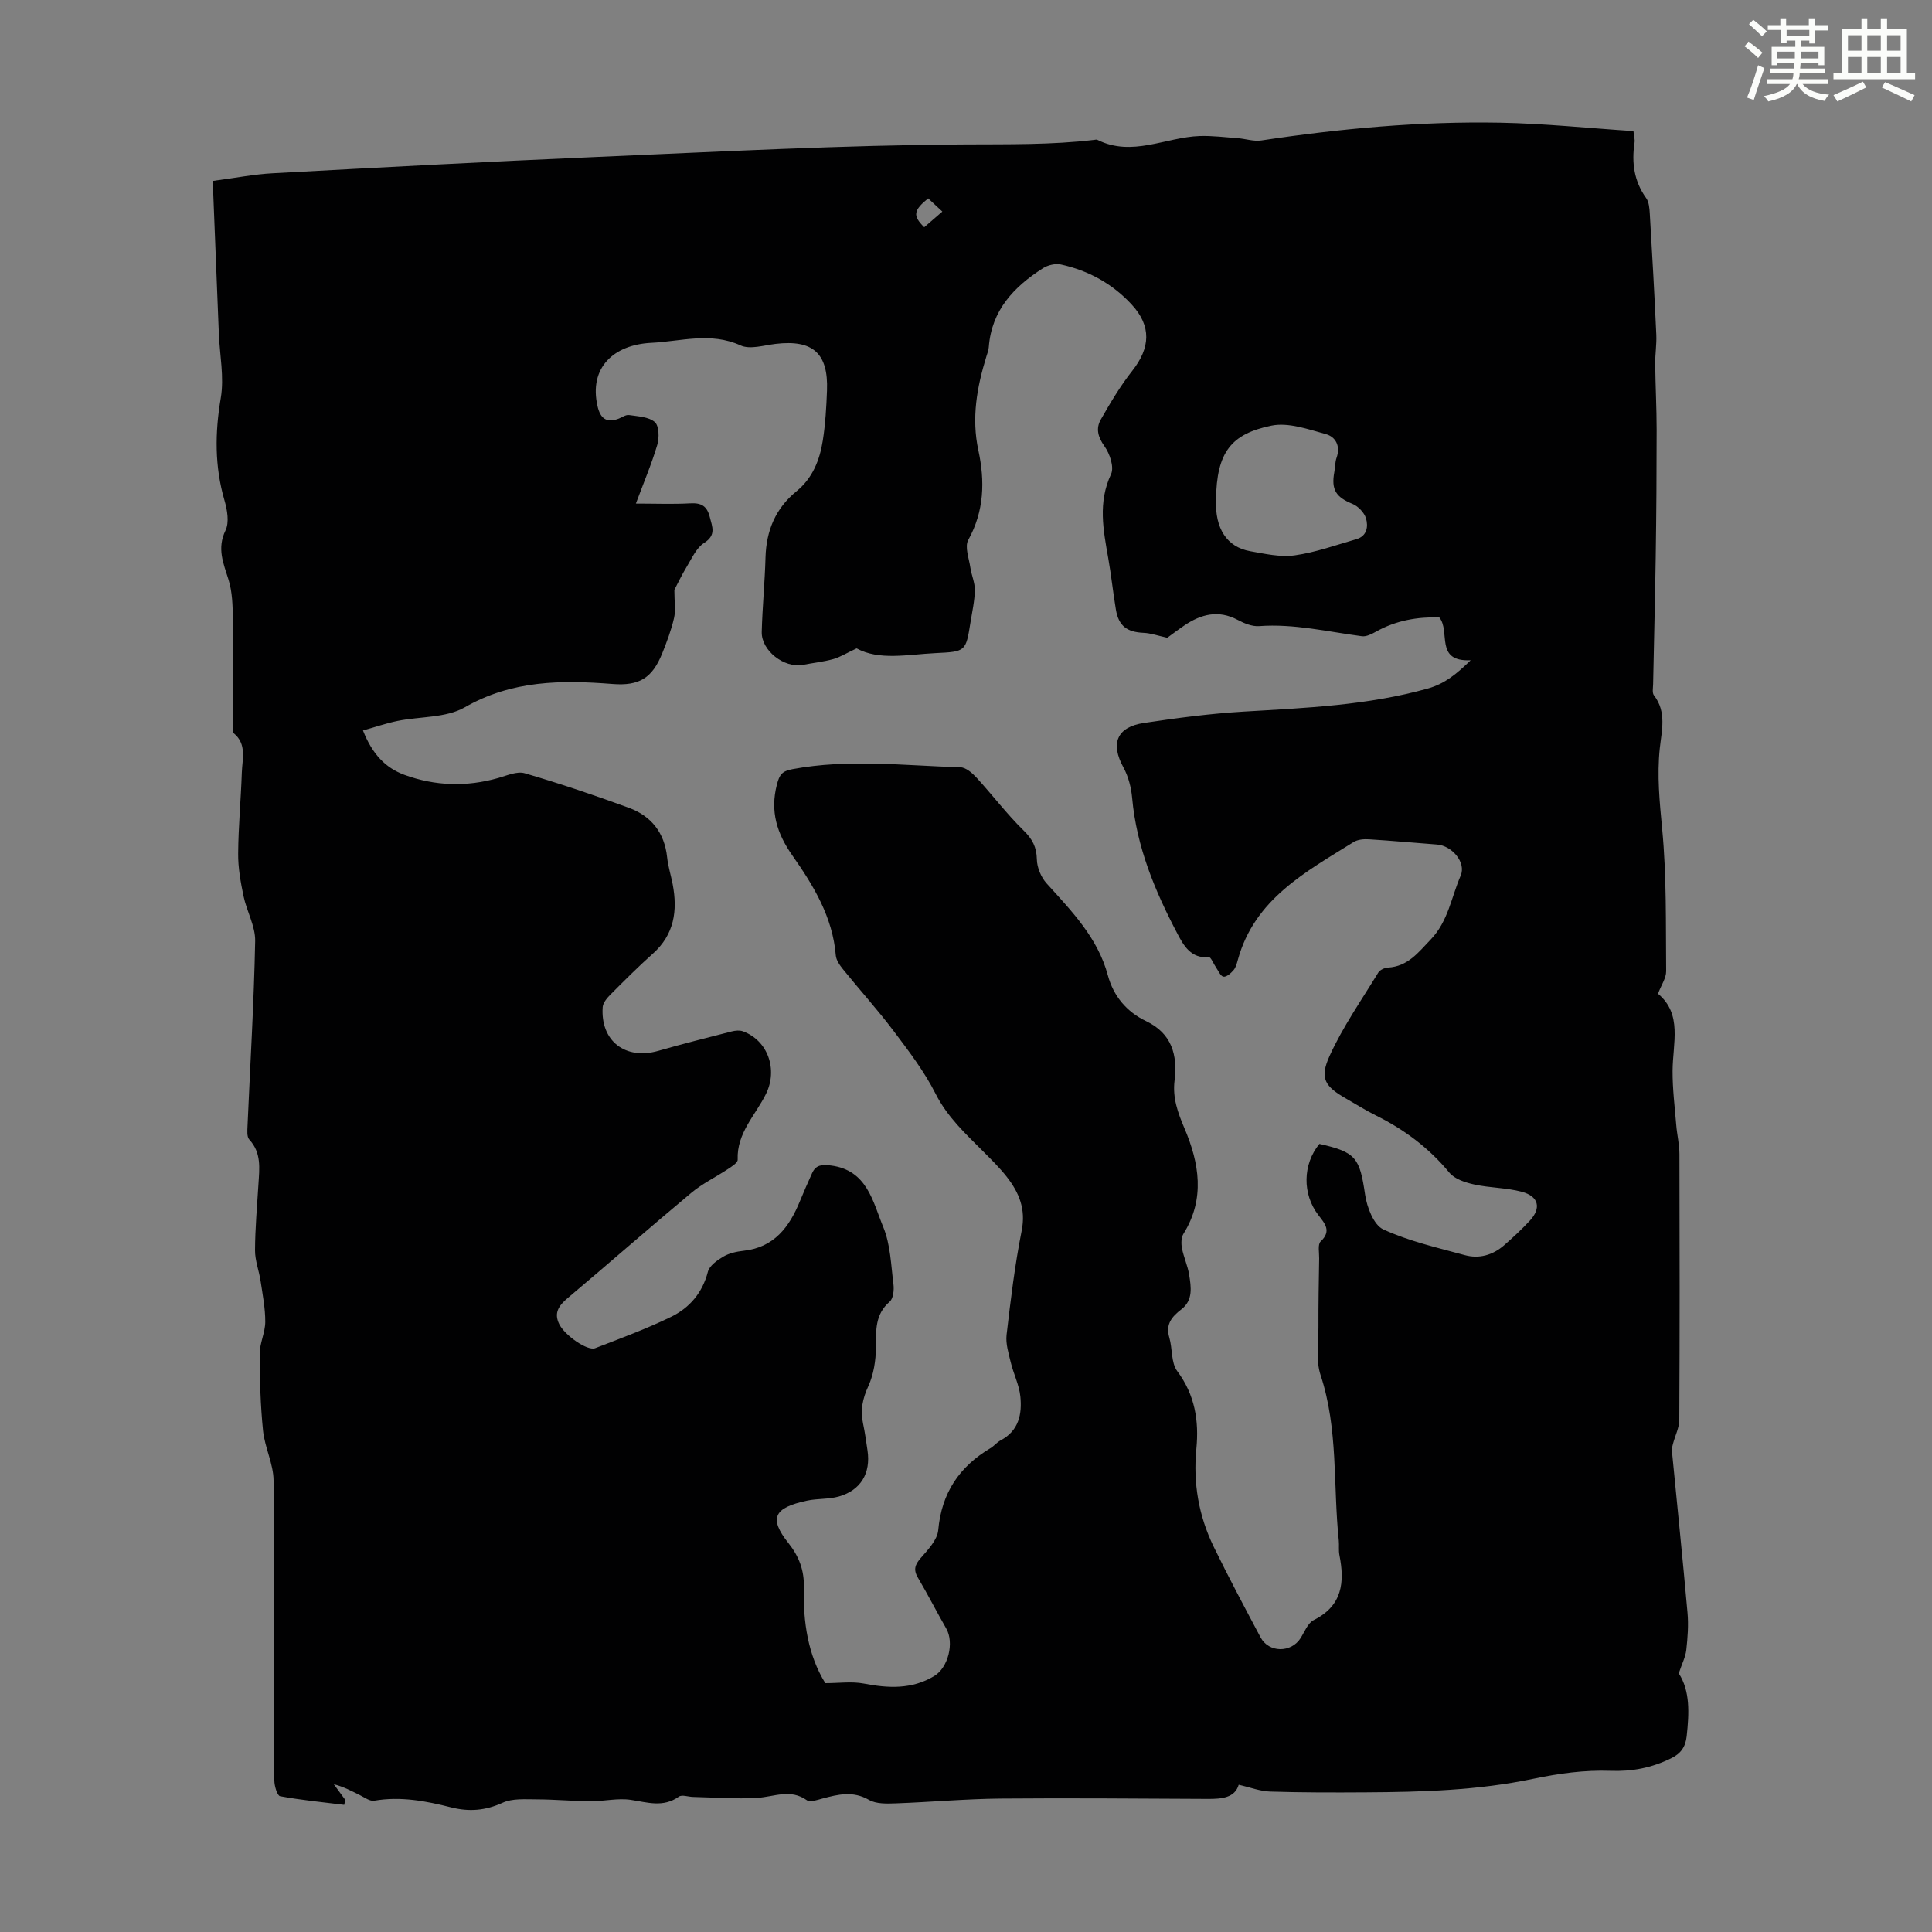 <svg enable-background="new 0 0 400 400" viewBox="0 0 400 400" xmlns="http://www.w3.org/2000/svg"><rect x="0" y="0" width="400" height="400" fill="#808080" stroke="none"/><path d="m361.2 9.6.8-1c.9.7 1.9 1.4 2.9 2.3l-.9 1.1c-1-1-2-1.8-2.8-2.4zm.5 10.6c.9-2.1 1.6-4.3 2.3-6.7.4.2.8.4 1.3.6-.7 2.1-1.5 4.3-2.2 6.6zm.4-15.2.9-.9c1 .8 2 1.6 2.8 2.4l-1 1c-.9-.9-1.8-1.7-2.7-2.5zm12.5-1.2h1.2v1.4h2.7v1.1h-2.7v2.7h-1.2v-.6h-1.8v1.3h4.9v3.8h-1.2v-.5h-3.7c0 .4-.1.9-.1 1.2h5.1v1h-5.2c0 .5-.1.9-.2 1.2h6v1h-5.2c1.1 1.3 2.9 2 5.5 2.2-.4.4-.7.8-.9 1.3-2.9-.5-4.8-1.6-5.7-3.5h-.1c-.8 1.7-2.7 2.9-5.9 3.6-.2-.4-.6-.8-.9-1.1 2.8-.6 4.6-1.4 5.4-2.5h-4.8v-1h5.3c.1-.3.2-.7.2-1.2h-4.9v-1h5c0-.4 0-.8.1-1.2h-3.5v.5h-1.2v-3.8h4.9v-1.3h-1.8v.5h-1.2v-2.7h-2.7v-1h2.6v-1.4h1.2v1.4h4.7v-1.4zm-6.6 8.3h3.6c0-.4 0-.9 0-1.4h-3.6zm1.9-4.6h4.7v-1.3h-4.7zm6.6 3.2h-3.7v1.4h3.7z" fill="#fbfcfa"/><path d="m385.3 3.8h1.3v2.2h2.8v-2.2h1.3v2.2h4.1v9.1h1.7v1.3h-16.9v-1.3h1.7v-9.1h4.1v-2.2zm.4 13.1.7 1.2c-1.8.9-3.8 1.9-6 2.9-.2-.4-.5-.8-.8-1.3 2.3-1 4.3-1.9 6.1-2.8zm-3.1-6.4h2.8v-3.2h-2.8zm0 4.6h2.8v-3.3h-2.8zm4-4.6h2.8v-3.2h-2.8zm0 4.6h2.8v-3.3h-2.8zm3.7 1.9c2.1.9 4.1 1.8 6.1 2.7l-.7 1.3c-2.2-1.1-4.2-2-6.1-2.9zm3.2-9.7h-2.8v3.2h2.8zm-2.8 7.8h2.8v-3.3h-2.8z" fill="#fbfcfa"/><path d="m44.05 37.46c4.73-.62 8.57-1.39 12.43-1.59 22.33-1.21 44.66-2.41 67-3.37 25.48-1.09 50.96-2.46 76.45-2.6 8.91-.05 17.76.11 26.61-.94.22-.03.49-.1.66-.01 7.22 3.62 14.14-.56 21.21-.79 2.61-.08 5.23.26 7.85.45 1.63.12 3.31.71 4.88.47 16.4-2.47 32.88-3.99 49.46-3.68 9.14.17 18.27 1.13 27.59 1.74.1.95.33 1.71.22 2.42-.62 4.13-.1 7.95 2.41 11.45.59.82.68 2.1.75 3.18.5 8.37.97 16.74 1.35 25.12.09 2-.25 4.02-.23 6.02.05 4.57.3 9.13.3 13.69 0 8.71-.06 17.41-.19 26.12-.13 8.84-.37 17.68-.54 26.52-.02.78-.22 1.79.17 2.3 2.67 3.44 1.6 7.29 1.21 10.98-.59 5.6-.04 11.05.49 16.64.94 9.77.74 19.66.83 29.5.01 1.42-1 2.84-1.69 4.66 5.1 4.23 3.05 10.25 3.02 15.96-.02 3.74.45 7.49.76 11.23.16 1.99.65 3.97.66 5.96.05 18.36.07 36.72-.03 55.08-.01 1.63-.86 3.26-1.29 4.9-.13.49-.29 1.01-.24 1.49 1.08 11.18 2.24 22.36 3.23 33.54.23 2.55.03 5.16-.25 7.71-.17 1.47-.91 2.88-1.56 4.84 2.38 3.66 2.15 8.28 1.64 13.01-.25 2.26-1.23 3.61-3.25 4.59-3.99 1.95-8 2.75-12.57 2.58-5.27-.19-10.69.54-15.88 1.64-11.48 2.42-23.08 2.75-34.71 2.82-6.6.04-13.21.05-19.81-.16-2.08-.06-4.13-.87-6.53-1.41-.78 2.68-3.47 2.94-6.35 2.93-14.33-.06-28.66-.2-42.98-.07-7.22.07-14.44.73-21.66.99-1.86.07-4.06.14-5.56-.72-3.31-1.91-6.39-1.14-9.63-.28-1.05.28-2.55.83-3.2.37-3.42-2.46-6.82-.72-10.29-.51-4.41.27-8.86-.09-13.3-.19-1-.02-2.3-.52-2.94-.06-3.27 2.32-6.54 1.17-9.98.66-2.68-.4-5.51.31-8.27.29-3.74-.02-7.49-.38-11.23-.39-2.35 0-4.98-.23-7 .7-3.58 1.64-6.95 1.9-10.68.96-5.2-1.32-10.46-2.32-15.91-1.38-.9.16-2.01-.68-2.98-1.16-1.69-.83-3.34-1.73-5.39-2.25.79 1.07 1.58 2.15 2.37 3.23-.07.35-.14.69-.21 1.04-4.43-.55-8.89-.98-13.27-1.79-.6-.11-1.2-2.13-1.2-3.27-.07-20.71.05-41.43-.16-62.14-.04-3.42-1.82-6.8-2.18-10.26-.54-5.29-.68-10.63-.69-15.95 0-2.19 1.14-4.38 1.15-6.58.01-2.81-.54-5.62-.96-8.42-.32-2.15-1.17-4.28-1.16-6.41.02-4.58.43-9.16.71-13.74.2-3.23.64-6.44-1.89-9.18-.54-.58-.41-1.9-.37-2.87.55-12.74 1.33-25.48 1.58-38.23.06-3.08-1.75-6.16-2.41-9.31-.6-2.9-1.14-5.88-1.11-8.82.04-5.59.57-11.18.76-16.77.09-2.8 1.07-5.86-1.66-8.12-.14-.11-.16-.42-.16-.64-.01-7.7.07-15.39-.04-23.09-.04-2.7-.1-5.52-.89-8.05-1.07-3.43-2.44-6.48-.63-10.23.81-1.66.36-4.24-.21-6.2-2.05-7.04-1.99-13.99-.77-21.21.73-4.3-.22-8.89-.4-13.35-.41-10.27-.82-20.52-1.26-31.59zm133.3 96.78c-2.2 1.03-3.47 1.85-4.87 2.23-2.04.56-4.17.78-6.25 1.18-3.86.73-8.62-2.94-8.52-6.82.13-5.14.64-10.28.78-15.42.16-5.56 2.07-10.17 6.44-13.72 3.3-2.69 4.79-6.44 5.42-10.47.54-3.42.74-6.9.87-10.37.29-7.73-2.94-10.57-10.65-9.65-2.43.29-5.3 1.21-7.26.31-6.18-2.82-12.42-.82-18.45-.53-7.83.38-12.98 5.16-11.14 13.15.58 2.5 1.83 3.48 4.32 2.57.74-.27 1.51-.87 2.19-.77 1.85.28 4.09.36 5.34 1.46.9.79.94 3.25.51 4.72-1.19 4.01-2.84 7.88-4.43 12.15 4.1 0 7.68.15 11.25-.05 2.28-.13 3.47.53 4.05 2.82.53 2.09 1.37 3.77-1.19 5.39-1.55.99-2.47 3.07-3.49 4.76-1.14 1.87-2.08 3.87-2.65 4.94 0 2.51.3 4.25-.07 5.84-.57 2.49-1.49 4.92-2.44 7.3-2.07 5.14-4.77 6.79-10.31 6.35-10.57-.83-20.8-.78-30.57 4.83-3.89 2.23-9.25 1.87-13.91 2.82-2.36.48-4.66 1.28-7.17 1.98 1.92 4.87 4.63 7.74 8.6 9.19 6.37 2.32 12.87 2.51 19.43.64 1.79-.51 3.86-1.44 5.45-.98 7.27 2.13 14.46 4.55 21.57 7.16 4.63 1.7 7.38 5.15 7.92 10.24.2 1.88.79 3.72 1.15 5.58 1.04 5.48.34 10.42-4.12 14.39-3.01 2.68-5.85 5.53-8.7 8.39-.73.73-1.6 1.73-1.67 2.66-.49 7.03 4.73 11.01 11.53 9.05 5.04-1.45 10.13-2.72 15.21-4.02.72-.18 1.6-.27 2.27-.03 5.23 1.92 7.27 7.94 4.81 12.95-2.17 4.42-6.09 8.11-5.87 13.64.03.63-1.23 1.42-2.02 1.94-2.51 1.67-5.29 3-7.58 4.92-8.6 7.17-17.01 14.56-25.57 21.77-1.83 1.54-2.95 3.06-1.77 5.43 1.15 2.32 5.83 5.59 7.43 4.97 5.29-2.05 10.65-4.01 15.74-6.5 3.79-1.85 6.47-4.95 7.6-9.33.33-1.26 1.95-2.4 3.23-3.15 1.21-.71 2.74-1.03 4.16-1.19 6.33-.69 9.47-4.91 11.66-10.26.8-1.96 1.66-3.89 2.53-5.82.78-1.72 2.04-1.8 3.84-1.58 7.58.93 8.72 7.5 10.89 12.75 1.5 3.63 1.6 7.86 2.11 11.85.15 1.18-.03 2.95-.78 3.6-3.08 2.65-2.82 5.97-2.85 9.5-.02 2.68-.47 5.57-1.57 7.98-1.19 2.59-1.69 4.98-1.1 7.72.4 1.86.65 3.75.93 5.63.69 4.67-1.38 8.2-5.92 9.5-2.11.6-4.43.4-6.59.86-6.85 1.46-7.99 3.6-3.87 8.78 2.22 2.79 3.3 5.68 3.2 9.22-.18 7.12.86 14 4.44 19.79 2.83 0 5.47-.39 7.95.08 5.09.98 9.97 1.24 14.61-1.56 2.9-1.75 4.16-6.9 2.48-9.83-2-3.49-3.83-7.08-5.87-10.54-.98-1.66-.6-2.69.61-4.08 1.49-1.71 3.42-3.73 3.6-5.76.69-7.66 4.34-13.11 10.79-16.95.76-.45 1.35-1.22 2.13-1.63 3.77-1.98 4.46-5.45 4.08-9.11-.25-2.38-1.41-4.66-1.98-7.02-.45-1.87-1.08-3.86-.87-5.71.84-7.22 1.71-14.46 3.13-21.58.89-4.47-.55-7.89-3.09-11.14-1.44-1.84-3.13-3.5-4.79-5.17-3.69-3.71-7.5-7.18-9.96-12.06-2.34-4.63-5.58-8.86-8.72-13.03-3.3-4.37-6.99-8.45-10.44-12.72-.67-.83-1.41-1.88-1.49-2.89-.65-7.92-4.61-14.43-8.98-20.65-3.21-4.58-4.65-9.13-3.21-14.7.54-2.08 1.07-2.78 3.25-3.19 11.57-2.16 23.16-.72 34.74-.38 1.14.03 2.45 1.18 3.33 2.13 3.3 3.6 6.26 7.53 9.74 10.94 1.84 1.8 2.71 3.44 2.76 6.01.04 1.68.87 3.69 2.01 4.95 5.18 5.74 10.58 11.22 12.69 19.04 1.15 4.26 3.86 7.55 7.93 9.49 5.3 2.53 6.53 6.99 5.88 12.29-.44 3.59.67 6.64 2.07 9.94 3.03 7.14 4.3 14.55-.23 21.8-.48.77-.49 2.03-.31 2.98.36 1.86 1.19 3.63 1.49 5.49.4 2.53.85 5.26-1.58 7.14-1.98 1.53-3.35 3.08-2.53 5.86.68 2.3.34 5.2 1.64 6.95 3.68 4.93 4.53 10.32 3.96 16.13-.69 7.1.5 13.86 3.59 20.23 3.08 6.33 6.4 12.54 9.7 18.76 1.71 3.23 6.34 3.25 8.29.17.83-1.32 1.5-3.13 2.73-3.74 5.94-2.97 6.43-7.83 5.31-13.47-.19-.98-.03-2.02-.13-3.02-1.2-11.41-.07-23.05-3.77-34.24-1-3.01-.43-6.57-.44-9.88-.02-4.76.07-9.52.15-14.28.02-1.19-.33-2.89.3-3.49 2.34-2.2.84-3.76-.46-5.46-3.35-4.35-3.27-10.52.21-14.75 7.59 1.71 8.34 2.88 9.46 10.51.38 2.6 1.78 6.28 3.76 7.19 5.32 2.45 11.18 3.78 16.88 5.33 2.97.81 5.8 0 8.14-2.04 1.85-1.62 3.66-3.3 5.33-5.1 2.4-2.59 1.85-5.03-1.65-5.97-3.2-.86-6.64-.8-9.89-1.52-1.82-.4-4.02-1.11-5.12-2.44-4.22-5.11-9.32-8.93-15.2-11.84-2.1-1.04-4.09-2.31-6.13-3.47-4.42-2.52-5.61-4.17-3.47-8.87 2.74-6.03 6.61-11.56 10.08-17.25.34-.55 1.29-.99 1.98-1.03 4.14-.22 6.3-3.13 8.88-5.82 3.62-3.77 4.26-8.76 6.19-13.2 1.2-2.76-1.82-6.23-4.9-6.46-4.68-.35-9.36-.79-14.05-1.08-1.07-.07-2.35.03-3.21.57-9.93 6.19-20.5 11.79-23.96 24.36-.21.75-.41 1.59-.89 2.15-.54.63-1.46 1.46-2.09 1.36-.61-.09-1.07-1.24-1.56-1.94-.51-.73-1.05-2.15-1.47-2.11-3.7.35-5.22-2.4-6.5-4.83-4.65-8.83-8.47-17.98-9.38-28.11-.19-2.16-.78-4.45-1.81-6.34-2.71-4.94-1.4-8.35 4.26-9.2 6.84-1.03 13.73-1.94 20.63-2.35 12.84-.76 25.67-1.28 38.17-4.79 3.48-.98 5.92-3 8.84-5.84-7.54.33-4.1-5.94-6.5-8.88-4.47-.12-8.89.61-13.02 2.91-.92.51-2.06 1.12-3.01.99-7.07-.93-14.04-2.62-21.27-2.09-1.46.11-3.11-.58-4.46-1.3-3.99-2.11-7.57-1.17-11.02 1.16-1.38.93-2.7 1.95-3.54 2.55-1.96-.43-3.42-.96-4.91-1.02-3.44-.15-5.17-1.43-5.73-4.84-.59-3.53-.96-7.1-1.58-10.62-1.03-5.84-2.16-11.55.58-17.39.68-1.45-.26-4.25-1.36-5.78-1.38-1.93-1.81-3.7-.76-5.53 1.98-3.47 4.04-6.95 6.5-10.07 3.77-4.77 4.02-9.27-.1-13.73-3.96-4.3-8.95-7.05-14.66-8.3-1.13-.25-2.68.12-3.68.75-6.03 3.84-10.68 8.71-11.25 16.35-.05.66-.3 1.3-.5 1.94-1.96 6.36-3.11 12.73-1.66 19.44 1.37 6.34 1.23 12.56-2.09 18.55-.78 1.4.15 3.79.43 5.71.23 1.58.96 3.14.93 4.7-.04 2.22-.55 4.43-.9 6.64-.97 6.08-.98 6.07-7.26 6.38-5.8.29-11.65 1.57-16.32-.98zm74.41-30.73c-.21 5.91 2.24 9.75 7.08 10.61 3.04.54 6.23 1.27 9.21.86 4.33-.61 8.54-2.13 12.77-3.35 2.23-.64 2.49-2.65 1.99-4.33-.36-1.19-1.63-2.5-2.8-2.98-3.41-1.4-4.43-2.91-3.75-6.6.18-.99.14-2.04.47-2.97.85-2.41-.21-4.32-2.23-4.87-3.68-1.01-7.78-2.48-11.29-1.75-8.3 1.72-11.33 5.45-11.45 15.38zm-59.59-62.44c-3.07 2.5-3.23 3.59-.82 5.98 1.2-1.04 2.41-2.08 3.75-3.25-1.19-1.11-2.06-1.93-2.93-2.73z" fill="#010102"/></svg>